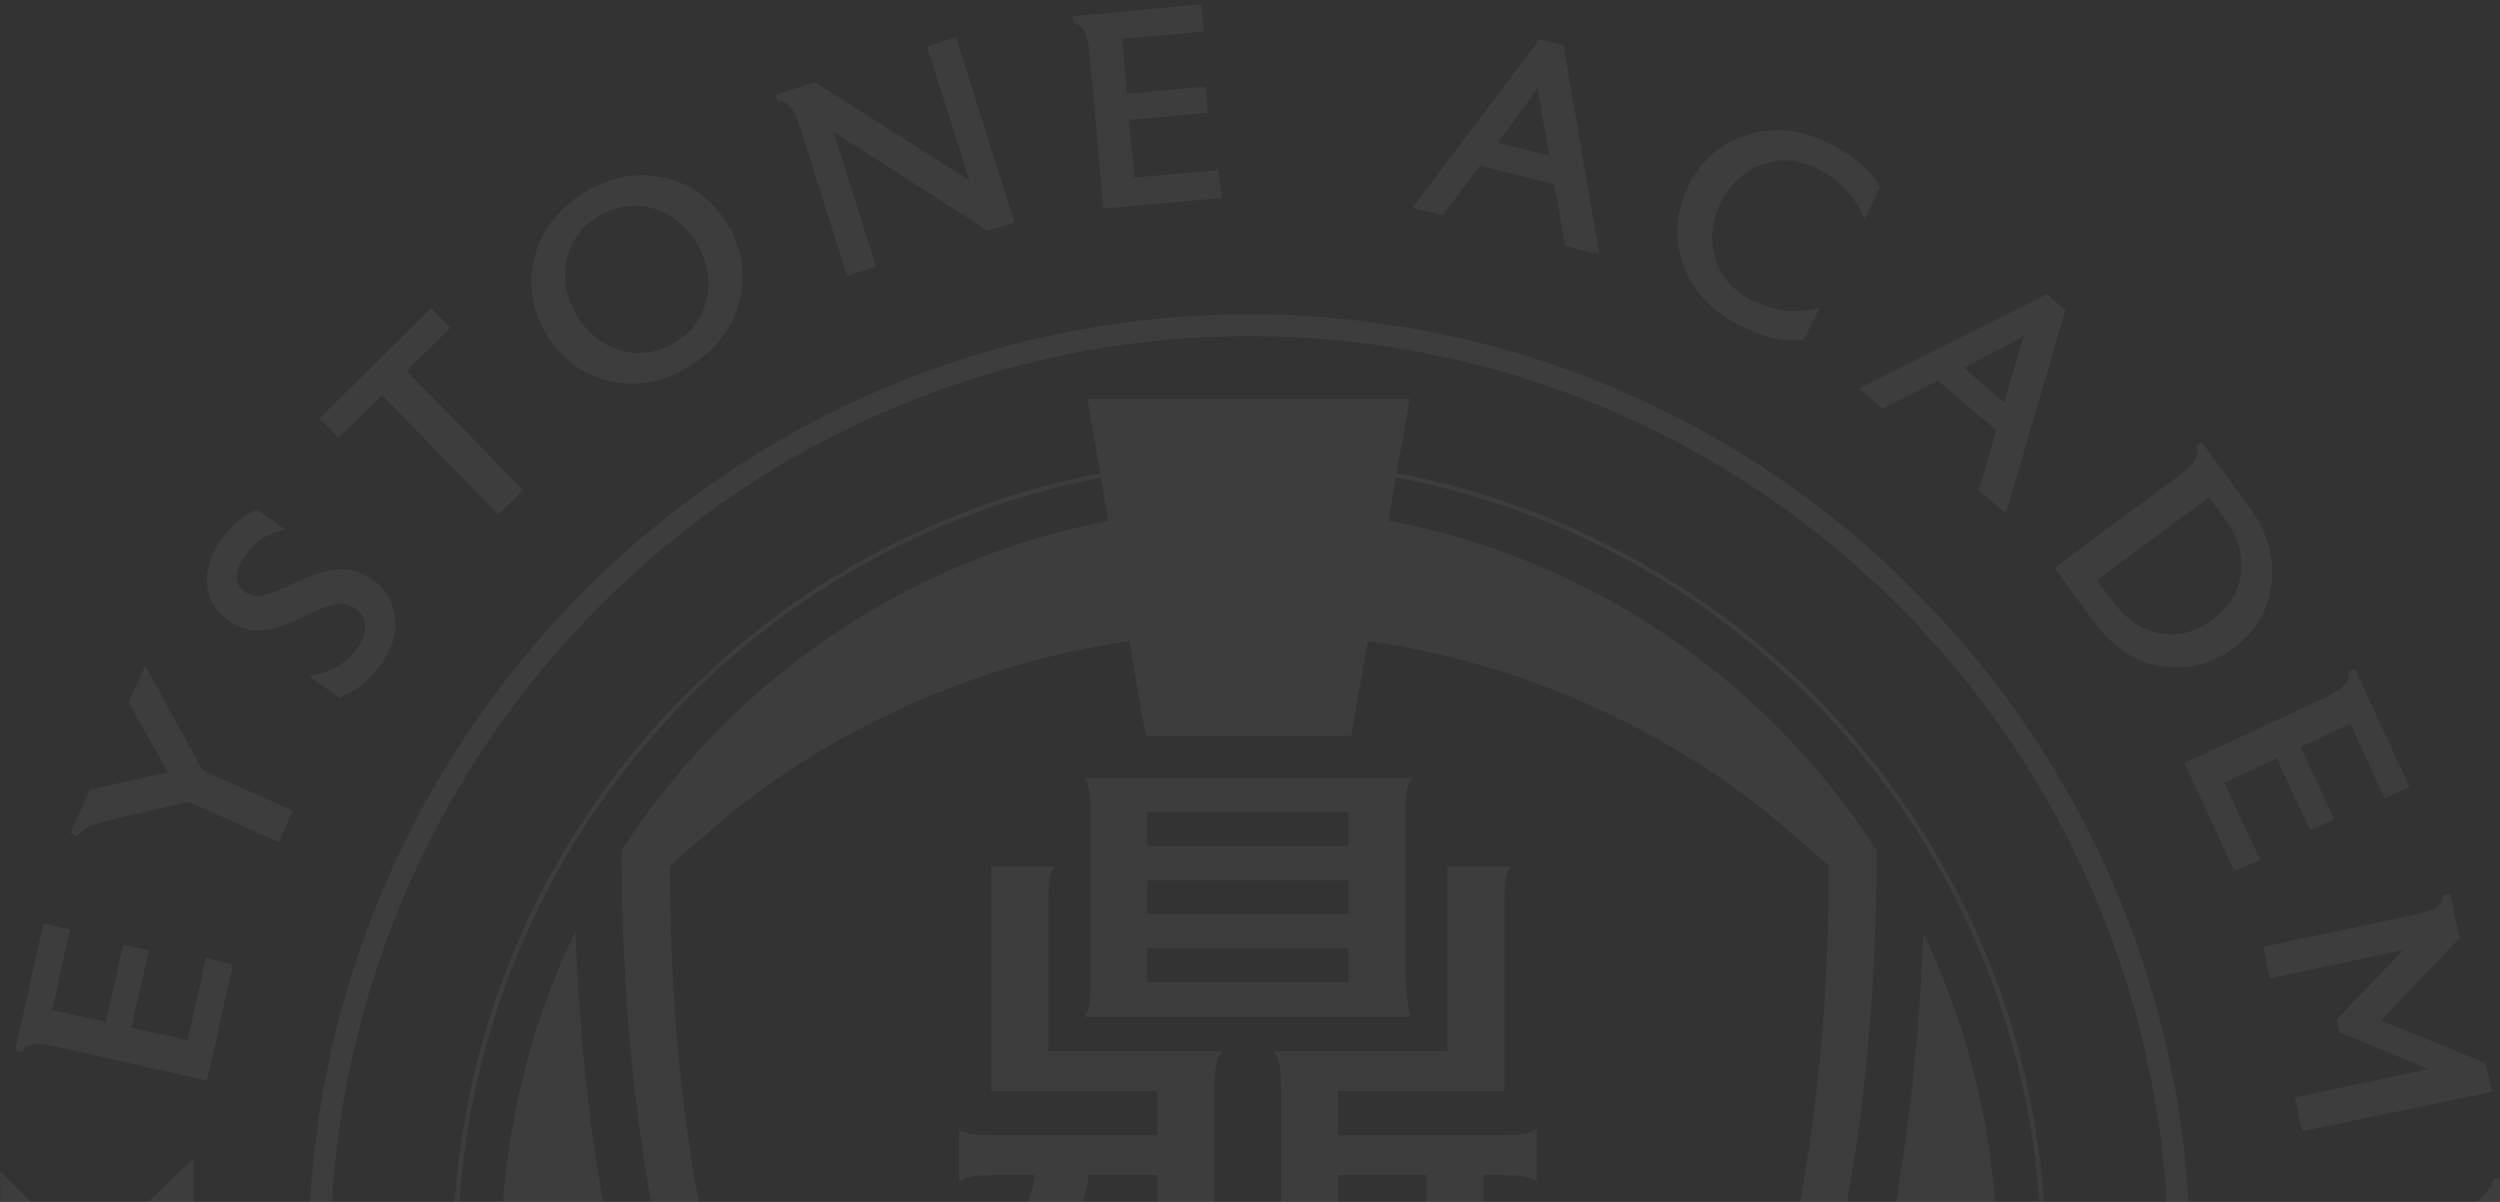 <svg width="520" height="250" viewBox="0 0 520 250" fill="none" xmlns="http://www.w3.org/2000/svg">
<rect x="0" y="0" width="520" height="250" fill="#333333" stroke="none"/>
<g opacity="0.05" clip-path="url(#clip0_39_1429)">
<path d="M259.862 69.93C285.685 69.93 310.693 75.022 334.251 85.026C356.994 94.665 377.471 108.488 395.049 126.131C412.627 143.773 426.4 164.235 436.004 187.151C445.971 210.796 451.045 235.895 451.045 261.813C451.045 287.731 445.971 312.83 436.004 336.475C426.4 359.301 412.627 379.853 395.049 397.495C377.471 415.138 357.084 428.961 334.251 438.6C310.693 448.604 285.685 453.696 259.862 453.696C234.039 453.696 209.031 448.604 185.473 438.6C162.73 428.961 142.253 415.138 124.675 397.495C107.097 379.853 93.324 359.392 83.72 336.475C73.753 312.83 68.679 287.731 68.679 261.813C68.679 235.895 73.753 210.796 83.72 187.151C93.324 164.325 107.097 143.773 124.675 126.131C142.253 108.488 162.639 94.665 185.473 85.026C209.031 75.022 234.039 69.93 259.862 69.93ZM259.862 65.383C151.766 65.383 64.148 153.322 64.148 261.813C64.148 370.304 151.766 458.243 259.862 458.243C367.957 458.243 455.575 370.304 455.575 261.813C455.575 153.322 367.957 65.383 259.862 65.383Z" fill="white"/>
<path d="M259.863 96.487C350.833 96.487 424.588 170.513 424.588 261.816C424.588 353.12 350.833 427.145 259.863 427.145C168.892 427.145 95.137 353.12 95.137 261.816C95.137 170.513 168.892 96.487 259.863 96.487ZM259.863 95.578C237.483 95.578 215.827 99.943 195.35 108.673C175.597 117.04 157.929 129.044 142.707 144.322C127.484 159.6 115.524 177.333 107.188 197.158C98.58 217.62 94.141 239.445 94.141 261.907C94.141 284.369 98.49 306.104 107.188 326.656C115.524 346.481 127.484 364.215 142.707 379.493C157.929 394.771 175.597 406.775 195.35 415.141C215.737 423.78 237.483 428.236 259.863 428.236C282.243 428.236 303.898 423.871 324.376 415.141C344.128 406.775 361.797 394.771 377.019 379.493C392.241 364.215 404.202 346.481 412.537 326.656C421.145 306.195 425.585 284.369 425.585 261.907C425.585 239.445 421.236 217.71 412.537 197.158C404.202 177.333 392.241 159.6 377.019 144.322C361.797 129.044 344.128 117.04 324.376 108.673C303.898 99.943 282.243 95.578 259.863 95.578Z" fill="white"/>
<path d="M201.154 395.59L200.882 395.317L200.791 395.226C165.364 364.579 123.593 305.014 119.697 193.703C109.73 214.256 104.203 237.354 104.203 261.817C104.203 337.024 157.209 399.773 227.702 414.687C219.638 409.867 210.577 403.683 201.154 395.59Z" fill="white"/>
<path d="M400.039 194.07C398.68 232.356 392.7 267.095 382.28 297.651C372.404 326.661 358.36 352.124 340.691 373.222C323.928 393.229 306.35 406.324 292.125 414.6C362.527 399.686 415.443 336.937 415.443 261.821C415.352 237.54 409.825 214.532 400.039 194.07Z" fill="white"/>
<path d="M241.202 271.911V243.901H225.98C225.708 246.902 224.983 249.812 223.805 252.541C222.627 255.269 220.996 257.906 219.094 260.361C217.1 262.817 214.835 265.09 212.207 267.182C209.58 269.274 206.68 271.092 203.509 272.638C202.15 271.274 200.791 270.092 199.251 269.092C197.801 268.091 195.898 267.091 193.633 265.909C199.613 263.999 204.778 261.18 208.855 257.451C213.023 253.723 215.288 249.267 215.832 243.901H206.68C201.244 243.901 199.975 244.902 199.975 244.902V235.808C199.975 235.808 201.244 236.626 206.68 236.626H241.202V226.441H206.68V180.698H218.459C218.459 180.698 217.553 181.971 217.553 186.882V219.166H253.253C253.253 219.166 252.075 220.439 252.075 226.441V264.636C252.075 270.638 253.253 271.911 253.253 271.911H241.202ZM292.758 210.981H226.433C226.433 210.981 227.339 209.617 227.339 204.797V168.512C227.339 163.601 226.433 162.328 226.433 162.328H292.758C292.758 162.328 291.852 163.601 291.852 168.512V202.069C291.852 206.889 292.758 210.981 292.758 210.981ZM280.979 168.421H238.121V176.424H280.979V168.421ZM280.979 182.608H238.121V190.61H280.979V182.608ZM280.979 196.794H238.121V204.797H280.979V196.794ZM277.898 236.626H312.42C317.857 236.626 319.125 235.717 319.125 235.717V244.811C319.125 244.811 317.857 243.901 312.42 243.901H308.071V264.636C308.071 270.638 308.977 271.911 308.977 271.911H296.292C296.292 271.911 297.198 270.638 297.198 264.636V243.901H277.808V271.911H265.938C265.938 271.911 266.935 270.638 266.935 264.636V226.441C266.935 220.439 265.938 219.166 265.938 219.166H301.547V180.698H313.326C313.326 180.698 312.42 181.971 312.42 186.882V226.441H277.808V236.626H277.898Z" fill="white" stroke="white" stroke-miterlimit="10"/>
<path d="M259.863 105.578C205.136 105.578 157.023 133.951 129.297 176.875C129.387 368.394 239.386 411.591 257.326 417.411C257.598 417.502 257.87 417.593 258.051 417.684C258.504 417.775 258.776 417.957 259.048 417.957L259.863 418.139L260.588 417.957C260.86 417.866 261.222 417.775 261.585 417.684C261.766 417.593 262.038 417.502 262.31 417.411C280.25 411.682 390.248 368.394 390.339 176.875C362.703 133.951 314.591 105.578 259.863 105.578ZM259.773 387.128C259.773 387.128 139.354 376.306 139.354 180.149C139.354 180.149 141.982 177.603 146.875 173.601C154.124 166.872 195.169 131.587 259.773 131.587H259.954C324.557 131.587 365.694 166.963 372.852 173.601C377.744 177.603 380.372 180.149 380.372 180.149C380.372 376.215 260.044 387.128 259.954 387.128H259.773Z" fill="white"/>
<path d="M226.156 82.938H293.206L281.065 153.052H238.298L226.156 82.938Z" fill="white"/>
<path d="M39.777 242.078V250.445L20.296 268.996H39.777V275.18L9.242 275.089C6.705 275.089 4.984 275.271 3.987 275.544C2.537 275.908 1.54 276.726 1.087 277.999H0.453V268.996H18.031L0.544 252.082V244.897L18.303 262.631L39.777 242.078Z" fill="white" stroke="white" stroke-miterlimit="10"/>
<path d="M47.845 200.979L42.68 224.168L12.87 217.439C10.424 216.893 8.702 216.62 7.615 216.62C6.075 216.711 4.987 217.257 4.262 218.257L3.719 218.166L9.427 192.703L13.957 193.703L10.242 210.436L22.384 213.165L26.008 197.068L30.358 198.069L26.733 214.165L39.418 216.984L43.224 199.796L47.845 200.979Z" fill="white" stroke="white" stroke-miterlimit="10"/>
<path d="M30.263 139.594L41.77 160.601L60.254 168.876L57.717 174.515L39.324 166.239L26.639 169.149C23.377 169.877 21.202 170.422 19.933 170.877C18.031 171.514 16.672 172.332 15.856 173.332L15.312 173.06L19.027 164.693L35.699 160.965L27.273 146.05L30.263 139.594Z" fill="white" stroke="white" stroke-miterlimit="10"/>
<path d="M76.93 120.765C80.011 122.856 81.551 125.766 81.732 129.313C81.913 131.95 81.007 134.769 79.014 137.589C76.658 141.044 73.849 143.318 70.587 144.5L65.513 140.953C69.591 140.044 72.671 138.043 74.846 134.951C76.114 133.224 76.567 131.496 76.386 129.859C76.296 128.404 75.571 127.131 74.302 126.221L74.121 126.13C72.671 125.13 71.04 124.766 69.047 125.312C67.688 125.585 65.423 126.494 62.161 128.222C59.261 129.586 56.724 130.404 54.731 130.586C52.285 130.859 49.929 130.223 47.935 128.767C45.308 126.949 43.858 124.584 43.586 121.583C43.314 118.582 44.22 115.672 46.304 112.671C48.388 109.67 50.744 107.669 53.372 106.578L58.174 109.943C55.003 110.67 52.375 112.58 50.382 115.581C48.026 119.037 48.117 121.674 50.654 123.493L50.744 123.584C51.922 124.402 53.462 124.675 55.184 124.22C56.271 123.948 58.083 123.311 60.439 122.22C64.335 120.31 67.325 119.31 69.409 119.037C72.128 118.582 74.665 119.219 76.93 120.765Z" fill="white" stroke="white" stroke-miterlimit="10"/>
<path d="M92.964 68.201L83.903 77.113L108.095 101.939L103.656 106.305L79.463 81.478L70.403 90.39L67.141 87.025L89.702 64.836L92.964 68.201Z" fill="white" stroke="white" stroke-miterlimit="10"/>
<path d="M150.681 46.562C153.671 51.382 154.577 56.475 153.49 61.84C152.221 67.569 148.869 72.116 143.342 75.663C137.996 79.028 132.469 80.028 126.851 78.755C121.505 77.482 117.337 74.39 114.257 69.661C111.267 64.841 110.36 59.658 111.538 54.201C112.807 48.563 116.159 44.016 121.505 40.651C126.942 37.196 132.469 36.195 138.087 37.468C143.432 38.651 147.691 41.742 150.681 46.562ZM145.154 50.018C142.708 46.199 139.536 43.743 135.55 42.743C131.563 41.742 127.757 42.379 124.042 44.653C120.418 46.926 118.153 50.109 117.337 54.201C116.522 58.294 117.337 62.204 119.693 66.114C122.14 69.934 125.311 72.389 129.298 73.481C133.284 74.481 137.09 73.844 140.805 71.571C144.429 69.297 146.694 66.114 147.51 62.022C148.416 57.839 147.6 53.928 145.154 50.018Z" fill="white" stroke="white" stroke-miterlimit="10"/>
<path d="M210.393 45.925L205.59 47.471L172.518 26.282L181.579 55.11L176.505 56.747L167.263 27.465C166.538 25.1 165.813 23.463 165.27 22.554C164.454 21.281 163.458 20.553 162.189 20.553L162.008 20.008L169.438 17.643L202.51 38.65L193.449 10.004L198.523 8.367L210.393 45.925Z" fill="white" stroke="white" stroke-miterlimit="10"/>
<path d="M253.608 40.739L229.96 42.831L227.242 12.275C227.06 9.729 226.698 8.001 226.335 7C225.792 5.545 224.976 4.727 223.708 4.363L223.617 3.818L249.44 1.453L249.894 6.091L232.859 7.637L233.947 20.005L250.347 18.55L250.709 23.006L234.309 24.461L235.487 37.465L252.974 35.919L253.608 40.739Z" fill="white" stroke="white" stroke-miterlimit="10"/>
<path d="M332.077 52.287L326.007 50.741L323.741 37.918L307.613 33.917L299.912 44.193L294.656 42.92L320.389 8.727L324.738 9.818L332.077 52.287ZM322.835 33.008L320.842 21.458C320.389 19.185 320.208 17.457 320.298 16.456C319.755 17.548 318.849 18.912 317.58 20.64L310.694 30.006L322.835 33.008Z" fill="white" stroke="white" stroke-miterlimit="10"/>
<path d="M374.849 70.204C371.134 70.658 366.785 69.658 361.983 67.203C356.274 64.292 352.469 60.2 350.566 54.835C348.663 49.469 349.026 44.195 351.653 38.829C354.281 33.555 358.358 30.099 363.795 28.462C369.231 26.825 374.758 27.462 380.467 30.372C385.269 32.827 388.621 35.646 390.524 38.92L387.806 44.377C385.903 40.193 382.732 36.919 378.292 34.646C374.305 32.645 370.318 32.282 366.422 33.737C362.526 35.192 359.536 37.829 357.543 41.83C355.549 45.832 355.096 49.833 356.274 53.834C357.452 57.836 360.08 60.837 364.067 62.837C368.506 65.111 373.037 65.747 377.567 64.747L374.849 70.204Z" fill="white" stroke="white" stroke-miterlimit="10"/>
<path d="M416.979 105.947L412.177 101.854L415.801 89.305L403.116 78.574L391.609 84.394L387.531 80.938L425.677 61.75L429.03 64.66L416.979 105.947ZM417.16 84.576L420.422 73.299C421.056 71.026 421.6 69.48 422.144 68.48C421.147 69.207 419.697 70.025 417.885 71.026L407.556 76.391L417.16 84.576Z" fill="white" stroke="white" stroke-miterlimit="10"/>
<path d="M464.275 134.405C460.107 137.497 455.486 138.771 450.593 138.225C444.884 137.679 440.082 134.587 436.005 129.131L428.031 118.218L452.586 100.03C454.579 98.575 455.939 97.393 456.573 96.575C457.479 95.392 457.751 94.21 457.388 93.028L457.841 92.664L467.446 105.759C471.433 111.216 472.882 116.763 471.795 122.401C470.98 127.403 468.443 131.404 464.275 134.405ZM460.469 129.313C463.912 126.766 465.906 123.675 466.54 119.946C467.265 115.763 466.087 111.67 463.006 107.396L459.563 102.758L435.461 120.583L438.904 125.221C441.985 129.404 445.609 131.768 449.777 132.314C453.402 132.859 457.026 131.859 460.469 129.313Z" fill="white" stroke="white" stroke-miterlimit="10"/>
<path d="M464.998 180.515L455.031 158.962L482.757 146.048C485.023 144.957 486.563 144.139 487.378 143.411C488.556 142.411 489.1 141.319 489.009 140.046L489.553 139.773L500.517 163.418L496.258 165.419L489.1 149.868L477.865 155.142L484.841 170.147L480.764 172.057L473.787 157.052L462.008 162.599L469.438 178.605L464.998 180.515Z" fill="white" stroke="white" stroke-miterlimit="10"/>
<path d="M479.227 234.714L477.958 228.621L506.772 222.528L487.019 214.343L486.566 212.252L501.335 196.792L472.522 202.885L471.344 197.337L501.244 190.972C503.691 190.426 505.412 189.971 506.318 189.517C507.678 188.88 508.403 187.88 508.674 186.607L509.218 186.516L511.03 194.973L494.358 212.433L516.648 221.527L517.735 226.711L479.227 234.714Z" fill="white" stroke="white" stroke-miterlimit="10"/>
<path d="M519.182 282.456L500.245 267.814L480.039 267.632L480.13 261.449L500.335 261.63L510.846 253.81C513.564 251.809 515.376 250.445 516.282 249.535C517.823 248.171 518.729 246.807 519.091 245.625H519.635L519.544 254.81L505.591 264.995L519.272 275.362L519.182 282.456Z" fill="white" stroke="white" stroke-miterlimit="10"/>
</g>
<defs>
<clipPath id="clip0_39_1429">
<rect width="520" height="250" fill="white"/>
</clipPath>
</defs>
</svg>
